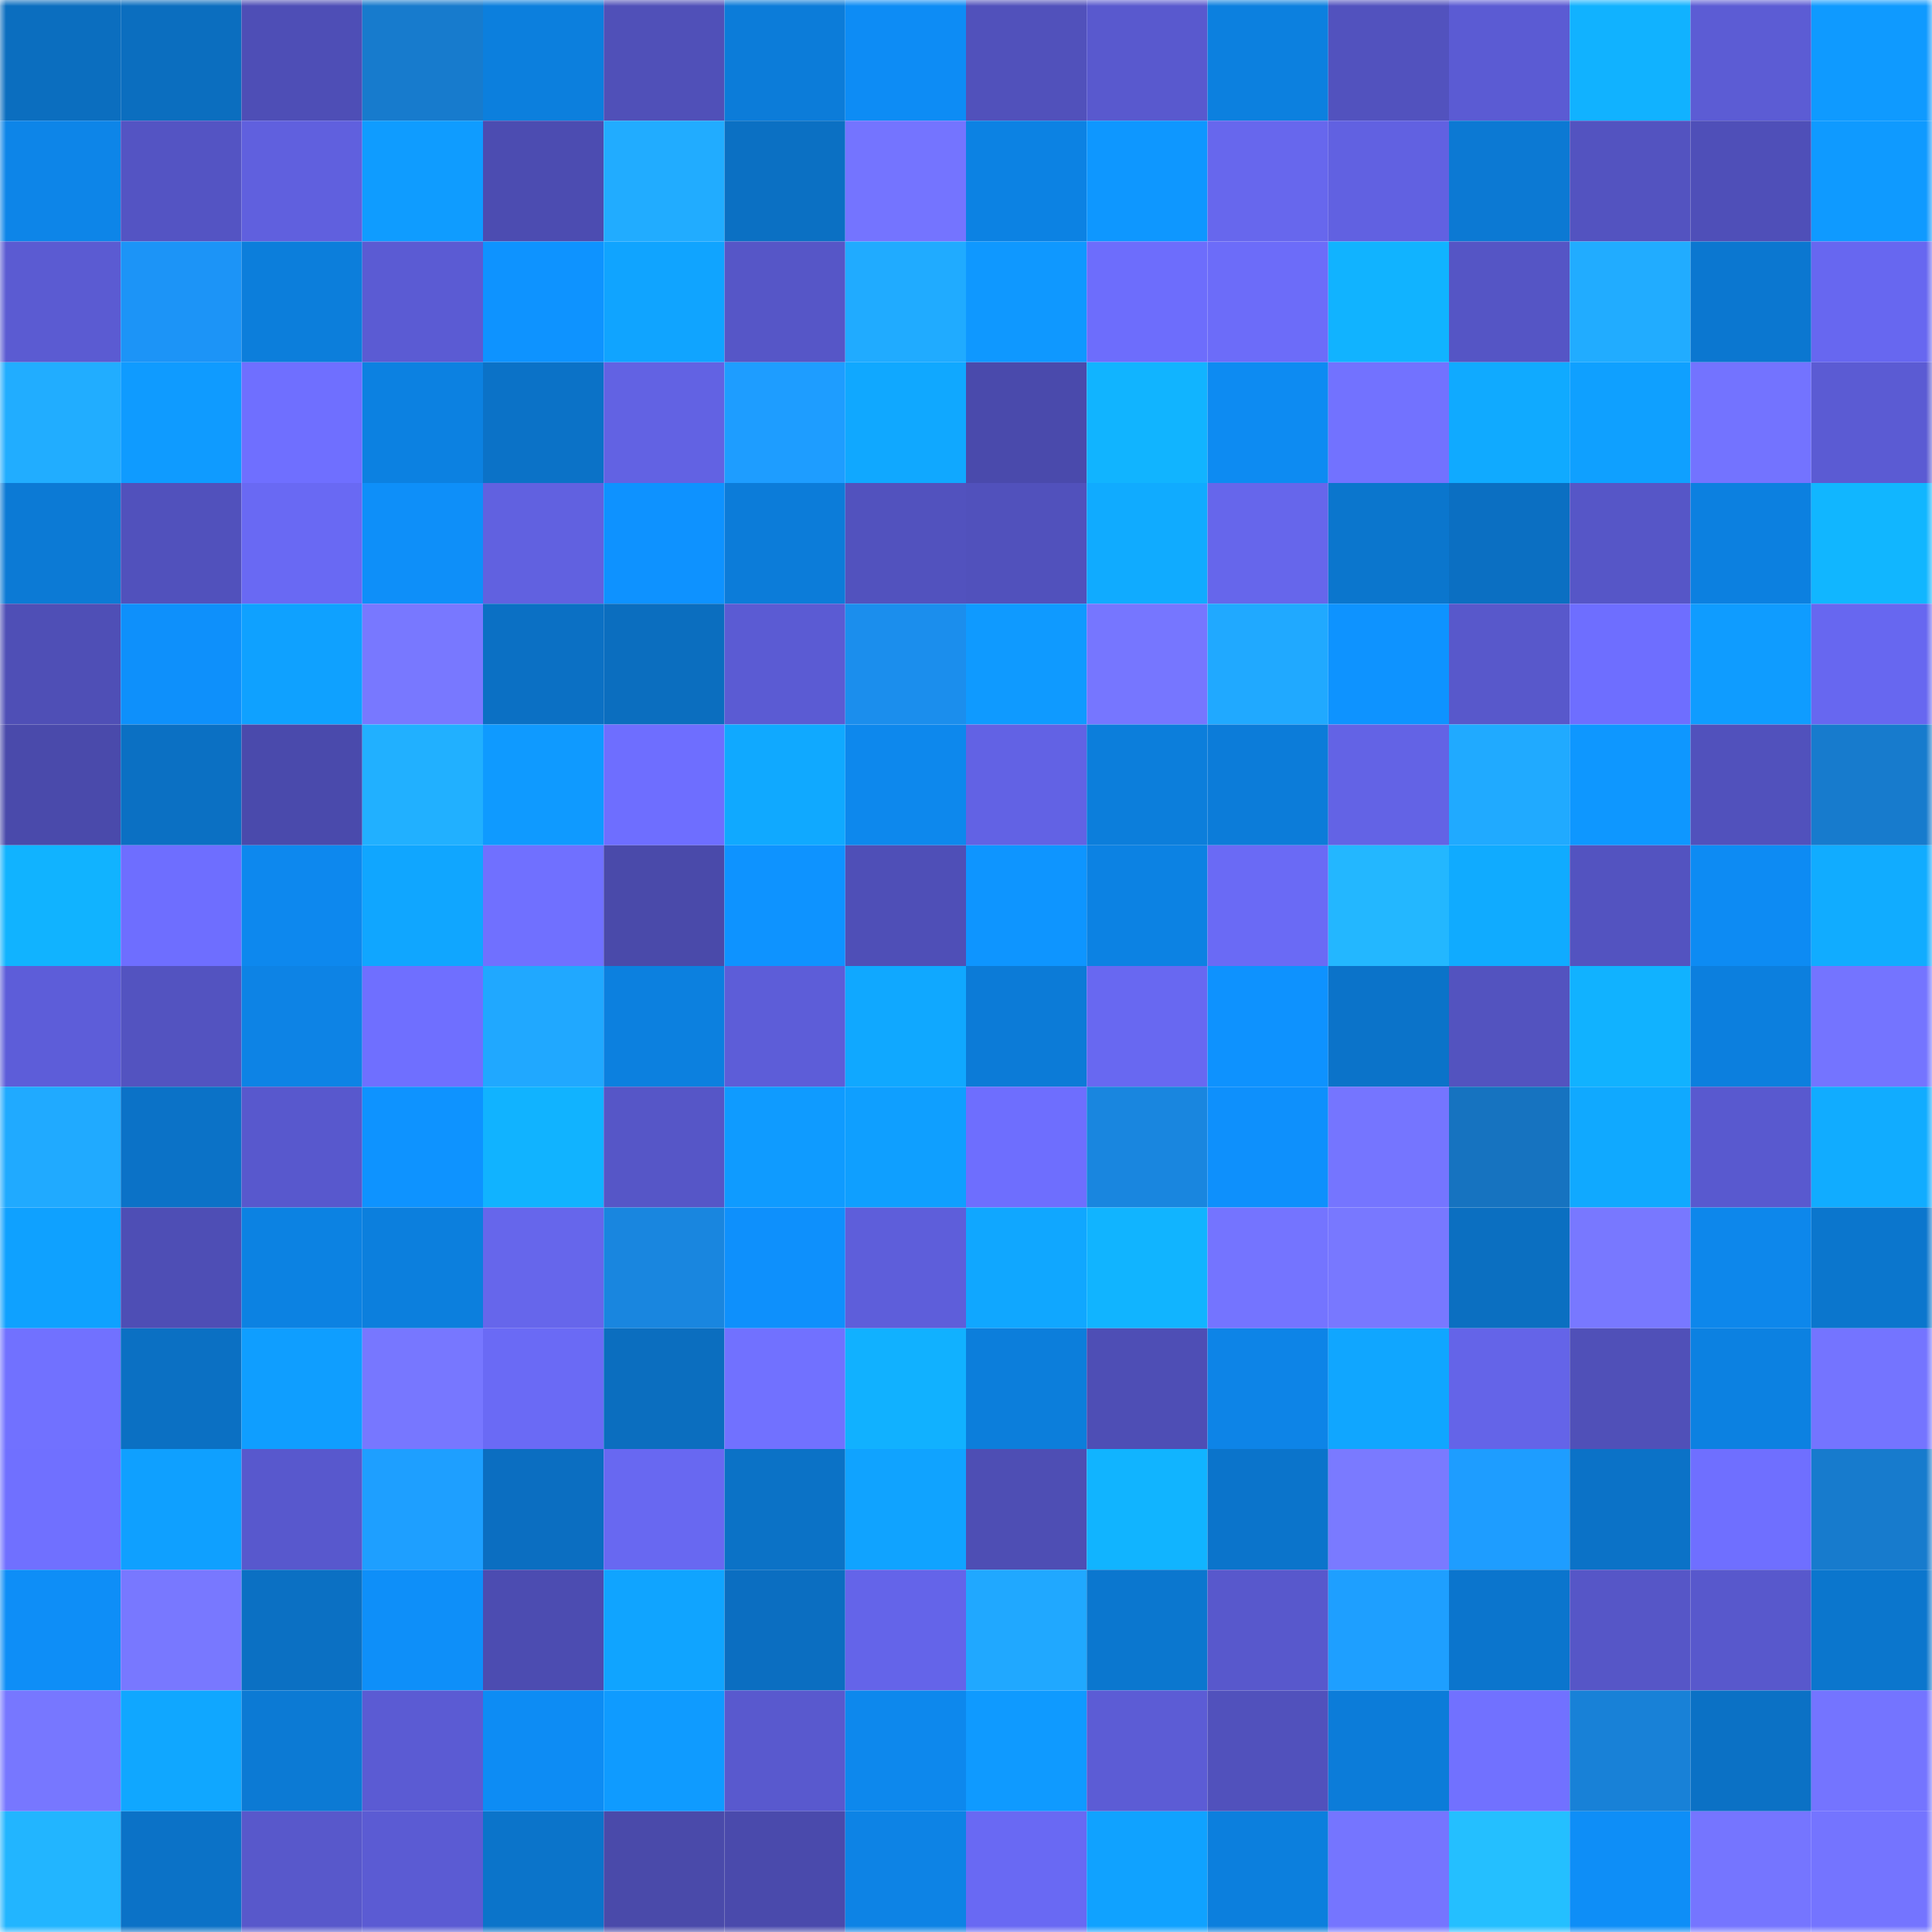 <svg viewBox="0 0 160 160" fill="none" role="img" xmlns="http://www.w3.org/2000/svg" width="240" height="240" name="ens%2Cenbanc.eth"><mask id="1618865174" mask-type="alpha" maskUnits="userSpaceOnUse" x="0" y="0" width="160" height="160"><rect width="160" height="160" fill="#FFFFFF"></rect></mask><g mask="url(#1618865174)"><rect x="0" y="0" width="10" height="10" fill="#0b6ebf"></rect><rect x="10" y="0" width="10" height="10" fill="#0b6ebf"></rect><rect x="20" y="0" width="10" height="10" fill="#4e4eb6"></rect><rect x="30" y="0" width="10" height="10" fill="#177bcd"></rect><rect x="40" y="0" width="10" height="10" fill="#0c7fdd"></rect><rect x="50" y="0" width="10" height="10" fill="#5050b8"></rect><rect x="60" y="0" width="10" height="10" fill="#0c7cd9"></rect><rect x="70" y="0" width="10" height="10" fill="#0d8cf5"></rect><rect x="80" y="0" width="10" height="10" fill="#5151bb"></rect><rect x="90" y="0" width="10" height="10" fill="#5959ce"></rect><rect x="100" y="0" width="10" height="10" fill="#0c80df"></rect><rect x="110" y="0" width="10" height="10" fill="#5252be"></rect><rect x="120" y="0" width="10" height="10" fill="#5b5bd3"></rect><rect x="130" y="0" width="10" height="10" fill="#11b2ff"></rect><rect x="140" y="0" width="10" height="10" fill="#5c5cd4"></rect><rect x="150" y="0" width="10" height="10" fill="#0f9aff"></rect><rect x="0" y="10" width="10" height="10" fill="#0d85e8"></rect><rect x="10" y="10" width="10" height="10" fill="#5454c3"></rect><rect x="20" y="10" width="10" height="10" fill="#6060de"></rect><rect x="30" y="10" width="10" height="10" fill="#0f9cff"></rect><rect x="40" y="10" width="10" height="10" fill="#4c4cb1"></rect><rect x="50" y="10" width="10" height="10" fill="#21acff"></rect><rect x="60" y="10" width="10" height="10" fill="#0b70c3"></rect><rect x="70" y="10" width="10" height="10" fill="#7474ff"></rect><rect x="80" y="10" width="10" height="10" fill="#0c82e3"></rect><rect x="90" y="10" width="10" height="10" fill="#0e97ff"></rect><rect x="100" y="10" width="10" height="10" fill="#6767ed"></rect><rect x="110" y="10" width="10" height="10" fill="#6161e1"></rect><rect x="120" y="10" width="10" height="10" fill="#0c79d3"></rect><rect x="130" y="10" width="10" height="10" fill="#5353c0"></rect><rect x="140" y="10" width="10" height="10" fill="#4f4fb8"></rect><rect x="150" y="10" width="10" height="10" fill="#0f9aff"></rect><rect x="0" y="20" width="10" height="10" fill="#5b5bd2"></rect><rect x="10" y="20" width="10" height="10" fill="#1c94f7"></rect><rect x="20" y="20" width="10" height="10" fill="#0c7edb"></rect><rect x="30" y="20" width="10" height="10" fill="#5b5bd3"></rect><rect x="40" y="20" width="10" height="10" fill="#0e93ff"></rect><rect x="50" y="20" width="10" height="10" fill="#10a4ff"></rect><rect x="60" y="20" width="10" height="10" fill="#5656c7"></rect><rect x="70" y="20" width="10" height="10" fill="#20abff"></rect><rect x="80" y="20" width="10" height="10" fill="#0f98ff"></rect><rect x="90" y="20" width="10" height="10" fill="#6d6dfc"></rect><rect x="100" y="20" width="10" height="10" fill="#6c6cf9"></rect><rect x="110" y="20" width="10" height="10" fill="#11b3ff"></rect><rect x="120" y="20" width="10" height="10" fill="#5555c5"></rect><rect x="130" y="20" width="10" height="10" fill="#21acff"></rect><rect x="140" y="20" width="10" height="10" fill="#0b77d0"></rect><rect x="150" y="20" width="10" height="10" fill="#6767f0"></rect><rect x="0" y="30" width="10" height="10" fill="#21adff"></rect><rect x="10" y="30" width="10" height="10" fill="#0f9bff"></rect><rect x="20" y="30" width="10" height="10" fill="#6f6fff"></rect><rect x="30" y="30" width="10" height="10" fill="#0c81e1"></rect><rect x="40" y="30" width="10" height="10" fill="#0b72c7"></rect><rect x="50" y="30" width="10" height="10" fill="#6262e3"></rect><rect x="60" y="30" width="10" height="10" fill="#1e9dff"></rect><rect x="70" y="30" width="10" height="10" fill="#10a8ff"></rect><rect x="80" y="30" width="10" height="10" fill="#4a4aac"></rect><rect x="90" y="30" width="10" height="10" fill="#11b4ff"></rect><rect x="100" y="30" width="10" height="10" fill="#0d8bf2"></rect><rect x="110" y="30" width="10" height="10" fill="#7272ff"></rect><rect x="120" y="30" width="10" height="10" fill="#10aaff"></rect><rect x="130" y="30" width="10" height="10" fill="#0fa0ff"></rect><rect x="140" y="30" width="10" height="10" fill="#7373ff"></rect><rect x="150" y="30" width="10" height="10" fill="#5b5bd3"></rect><rect x="0" y="40" width="10" height="10" fill="#0c7ad5"></rect><rect x="10" y="40" width="10" height="10" fill="#5151bc"></rect><rect x="20" y="40" width="10" height="10" fill="#6969f3"></rect><rect x="30" y="40" width="10" height="10" fill="#0e8ff9"></rect><rect x="40" y="40" width="10" height="10" fill="#6161e0"></rect><rect x="50" y="40" width="10" height="10" fill="#0e92ff"></rect><rect x="60" y="40" width="10" height="10" fill="#0c7cd9"></rect><rect x="70" y="40" width="10" height="10" fill="#5252be"></rect><rect x="80" y="40" width="10" height="10" fill="#5151bc"></rect><rect x="90" y="40" width="10" height="10" fill="#10abff"></rect><rect x="100" y="40" width="10" height="10" fill="#6666eb"></rect><rect x="110" y="40" width="10" height="10" fill="#0b76cd"></rect><rect x="120" y="40" width="10" height="10" fill="#0b6fc2"></rect><rect x="130" y="40" width="10" height="10" fill="#5656c7"></rect><rect x="140" y="40" width="10" height="10" fill="#0c80e0"></rect><rect x="150" y="40" width="10" height="10" fill="#11b6ff"></rect><rect x="0" y="50" width="10" height="10" fill="#4f4fb6"></rect><rect x="10" y="50" width="10" height="10" fill="#0e90fb"></rect><rect x="20" y="50" width="10" height="10" fill="#0fa1ff"></rect><rect x="30" y="50" width="10" height="10" fill="#7878ff"></rect><rect x="40" y="50" width="10" height="10" fill="#0b70c4"></rect><rect x="50" y="50" width="10" height="10" fill="#0b6ebf"></rect><rect x="60" y="50" width="10" height="10" fill="#5b5bd3"></rect><rect x="70" y="50" width="10" height="10" fill="#1b8eed"></rect><rect x="80" y="50" width="10" height="10" fill="#0f9aff"></rect><rect x="90" y="50" width="10" height="10" fill="#7676ff"></rect><rect x="100" y="50" width="10" height="10" fill="#20a9ff"></rect><rect x="110" y="50" width="10" height="10" fill="#0e93ff"></rect><rect x="120" y="50" width="10" height="10" fill="#5858cb"></rect><rect x="130" y="50" width="10" height="10" fill="#6e6eff"></rect><rect x="140" y="50" width="10" height="10" fill="#0f9cff"></rect><rect x="150" y="50" width="10" height="10" fill="#6767f0"></rect><rect x="0" y="60" width="10" height="10" fill="#4a4aab"></rect><rect x="10" y="60" width="10" height="10" fill="#0b70c3"></rect><rect x="20" y="60" width="10" height="10" fill="#4a4aac"></rect><rect x="30" y="60" width="10" height="10" fill="#21b0ff"></rect><rect x="40" y="60" width="10" height="10" fill="#0f9aff"></rect><rect x="50" y="60" width="10" height="10" fill="#6e6eff"></rect><rect x="60" y="60" width="10" height="10" fill="#10a9ff"></rect><rect x="70" y="60" width="10" height="10" fill="#0d88ed"></rect><rect x="80" y="60" width="10" height="10" fill="#6262e4"></rect><rect x="90" y="60" width="10" height="10" fill="#0c7edb"></rect><rect x="100" y="60" width="10" height="10" fill="#0c7cd9"></rect><rect x="110" y="60" width="10" height="10" fill="#6363e5"></rect><rect x="120" y="60" width="10" height="10" fill="#20aaff"></rect><rect x="130" y="60" width="10" height="10" fill="#0e97ff"></rect><rect x="140" y="60" width="10" height="10" fill="#5151bc"></rect><rect x="150" y="60" width="10" height="10" fill="#177bcd"></rect><rect x="0" y="70" width="10" height="10" fill="#11b3ff"></rect><rect x="10" y="70" width="10" height="10" fill="#6e6eff"></rect><rect x="20" y="70" width="10" height="10" fill="#0d88ee"></rect><rect x="30" y="70" width="10" height="10" fill="#10a6ff"></rect><rect x="40" y="70" width="10" height="10" fill="#7070ff"></rect><rect x="50" y="70" width="10" height="10" fill="#4a4aaa"></rect><rect x="60" y="70" width="10" height="10" fill="#0e93ff"></rect><rect x="70" y="70" width="10" height="10" fill="#4f4fb7"></rect><rect x="80" y="70" width="10" height="10" fill="#0e95ff"></rect><rect x="90" y="70" width="10" height="10" fill="#0c82e3"></rect><rect x="100" y="70" width="10" height="10" fill="#6a6af5"></rect><rect x="110" y="70" width="10" height="10" fill="#23b7ff"></rect><rect x="120" y="70" width="10" height="10" fill="#10abff"></rect><rect x="130" y="70" width="10" height="10" fill="#5353c0"></rect><rect x="140" y="70" width="10" height="10" fill="#0d8bf3"></rect><rect x="150" y="70" width="10" height="10" fill="#11acff"></rect><rect x="0" y="80" width="10" height="10" fill="#5d5dd9"></rect><rect x="10" y="80" width="10" height="10" fill="#5353c0"></rect><rect x="20" y="80" width="10" height="10" fill="#0d83e5"></rect><rect x="30" y="80" width="10" height="10" fill="#6f6fff"></rect><rect x="40" y="80" width="10" height="10" fill="#20a8ff"></rect><rect x="50" y="80" width="10" height="10" fill="#0c80df"></rect><rect x="60" y="80" width="10" height="10" fill="#5d5dd8"></rect><rect x="70" y="80" width="10" height="10" fill="#10a8ff"></rect><rect x="80" y="80" width="10" height="10" fill="#0c7bd7"></rect><rect x="90" y="80" width="10" height="10" fill="#6868f1"></rect><rect x="100" y="80" width="10" height="10" fill="#0e92fe"></rect><rect x="110" y="80" width="10" height="10" fill="#0b73c9"></rect><rect x="120" y="80" width="10" height="10" fill="#5353bf"></rect><rect x="130" y="80" width="10" height="10" fill="#11b2ff"></rect><rect x="140" y="80" width="10" height="10" fill="#0c7fde"></rect><rect x="150" y="80" width="10" height="10" fill="#7474ff"></rect><rect x="0" y="90" width="10" height="10" fill="#20aaff"></rect><rect x="10" y="90" width="10" height="10" fill="#0b72c7"></rect><rect x="20" y="90" width="10" height="10" fill="#5858cd"></rect><rect x="30" y="90" width="10" height="10" fill="#0e93ff"></rect><rect x="40" y="90" width="10" height="10" fill="#11b3ff"></rect><rect x="50" y="90" width="10" height="10" fill="#5656c7"></rect><rect x="60" y="90" width="10" height="10" fill="#0f9bff"></rect><rect x="70" y="90" width="10" height="10" fill="#0f9fff"></rect><rect x="80" y="90" width="10" height="10" fill="#6e6efe"></rect><rect x="90" y="90" width="10" height="10" fill="#1986df"></rect><rect x="100" y="90" width="10" height="10" fill="#0e90fc"></rect><rect x="110" y="90" width="10" height="10" fill="#7575ff"></rect><rect x="120" y="90" width="10" height="10" fill="#1673c0"></rect><rect x="130" y="90" width="10" height="10" fill="#10a9ff"></rect><rect x="140" y="90" width="10" height="10" fill="#5959cf"></rect><rect x="150" y="90" width="10" height="10" fill="#11acff"></rect><rect x="0" y="100" width="10" height="10" fill="#0fa1ff"></rect><rect x="10" y="100" width="10" height="10" fill="#4e4eb5"></rect><rect x="20" y="100" width="10" height="10" fill="#0c82e2"></rect><rect x="30" y="100" width="10" height="10" fill="#0c7fdd"></rect><rect x="40" y="100" width="10" height="10" fill="#6666eb"></rect><rect x="50" y="100" width="10" height="10" fill="#1986df"></rect><rect x="60" y="100" width="10" height="10" fill="#0e90fc"></rect><rect x="70" y="100" width="10" height="10" fill="#5e5eda"></rect><rect x="80" y="100" width="10" height="10" fill="#10a7ff"></rect><rect x="90" y="100" width="10" height="10" fill="#11b4ff"></rect><rect x="100" y="100" width="10" height="10" fill="#7474ff"></rect><rect x="110" y="100" width="10" height="10" fill="#7878ff"></rect><rect x="120" y="100" width="10" height="10" fill="#0b6fc1"></rect><rect x="130" y="100" width="10" height="10" fill="#7878ff"></rect><rect x="140" y="100" width="10" height="10" fill="#0d87eb"></rect><rect x="150" y="100" width="10" height="10" fill="#0b76cd"></rect><rect x="0" y="110" width="10" height="10" fill="#7171ff"></rect><rect x="10" y="110" width="10" height="10" fill="#0b70c3"></rect><rect x="20" y="110" width="10" height="10" fill="#0f9eff"></rect><rect x="30" y="110" width="10" height="10" fill="#7777ff"></rect><rect x="40" y="110" width="10" height="10" fill="#6a6af5"></rect><rect x="50" y="110" width="10" height="10" fill="#0b6ebf"></rect><rect x="60" y="110" width="10" height="10" fill="#7171ff"></rect><rect x="70" y="110" width="10" height="10" fill="#11b1ff"></rect><rect x="80" y="110" width="10" height="10" fill="#0c7edb"></rect><rect x="90" y="110" width="10" height="10" fill="#4e4eb5"></rect><rect x="100" y="110" width="10" height="10" fill="#0d84e7"></rect><rect x="110" y="110" width="10" height="10" fill="#10a6ff"></rect><rect x="120" y="110" width="10" height="10" fill="#6464e8"></rect><rect x="130" y="110" width="10" height="10" fill="#5050b8"></rect><rect x="140" y="110" width="10" height="10" fill="#0c81e1"></rect><rect x="150" y="110" width="10" height="10" fill="#7474ff"></rect><rect x="0" y="120" width="10" height="10" fill="#7070ff"></rect><rect x="10" y="120" width="10" height="10" fill="#0fa0ff"></rect><rect x="20" y="120" width="10" height="10" fill="#5858cd"></rect><rect x="30" y="120" width="10" height="10" fill="#1e9fff"></rect><rect x="40" y="120" width="10" height="10" fill="#0b6ec1"></rect><rect x="50" y="120" width="10" height="10" fill="#6868f1"></rect><rect x="60" y="120" width="10" height="10" fill="#0b72c6"></rect><rect x="70" y="120" width="10" height="10" fill="#10a3ff"></rect><rect x="80" y="120" width="10" height="10" fill="#4e4eb4"></rect><rect x="90" y="120" width="10" height="10" fill="#11b4ff"></rect><rect x="100" y="120" width="10" height="10" fill="#0b74cb"></rect><rect x="110" y="120" width="10" height="10" fill="#7a7aff"></rect><rect x="120" y="120" width="10" height="10" fill="#1e9dff"></rect><rect x="130" y="120" width="10" height="10" fill="#0b72c7"></rect><rect x="140" y="120" width="10" height="10" fill="#6f6fff"></rect><rect x="150" y="120" width="10" height="10" fill="#177bcd"></rect><rect x="0" y="130" width="10" height="10" fill="#0e8ef7"></rect><rect x="10" y="130" width="10" height="10" fill="#7878ff"></rect><rect x="20" y="130" width="10" height="10" fill="#0b70c3"></rect><rect x="30" y="130" width="10" height="10" fill="#0e8ff9"></rect><rect x="40" y="130" width="10" height="10" fill="#4c4cb1"></rect><rect x="50" y="130" width="10" height="10" fill="#10a4ff"></rect><rect x="60" y="130" width="10" height="10" fill="#0b6ec1"></rect><rect x="70" y="130" width="10" height="10" fill="#6464e9"></rect><rect x="80" y="130" width="10" height="10" fill="#20a8ff"></rect><rect x="90" y="130" width="10" height="10" fill="#0b77cf"></rect><rect x="100" y="130" width="10" height="10" fill="#5858cc"></rect><rect x="110" y="130" width="10" height="10" fill="#1e9fff"></rect><rect x="120" y="130" width="10" height="10" fill="#0b75cd"></rect><rect x="130" y="130" width="10" height="10" fill="#5656c7"></rect><rect x="140" y="130" width="10" height="10" fill="#5858cc"></rect><rect x="150" y="130" width="10" height="10" fill="#0b76cd"></rect><rect x="0" y="140" width="10" height="10" fill="#7777ff"></rect><rect x="10" y="140" width="10" height="10" fill="#10a7ff"></rect><rect x="20" y="140" width="10" height="10" fill="#0c7ad4"></rect><rect x="30" y="140" width="10" height="10" fill="#5b5bd3"></rect><rect x="40" y="140" width="10" height="10" fill="#0d8cf4"></rect><rect x="50" y="140" width="10" height="10" fill="#0f9bff"></rect><rect x="60" y="140" width="10" height="10" fill="#5959ce"></rect><rect x="70" y="140" width="10" height="10" fill="#0d88ed"></rect><rect x="80" y="140" width="10" height="10" fill="#0f9aff"></rect><rect x="90" y="140" width="10" height="10" fill="#5c5cd5"></rect><rect x="100" y="140" width="10" height="10" fill="#5151bc"></rect><rect x="110" y="140" width="10" height="10" fill="#0c7cd9"></rect><rect x="120" y="140" width="10" height="10" fill="#7171ff"></rect><rect x="130" y="140" width="10" height="10" fill="#1881d7"></rect><rect x="140" y="140" width="10" height="10" fill="#0b71c5"></rect><rect x="150" y="140" width="10" height="10" fill="#7474ff"></rect><rect x="0" y="150" width="10" height="10" fill="#22b5ff"></rect><rect x="10" y="150" width="10" height="10" fill="#0b72c7"></rect><rect x="20" y="150" width="10" height="10" fill="#5858cb"></rect><rect x="30" y="150" width="10" height="10" fill="#5b5bd3"></rect><rect x="40" y="150" width="10" height="10" fill="#0b74ca"></rect><rect x="50" y="150" width="10" height="10" fill="#4a4aaa"></rect><rect x="60" y="150" width="10" height="10" fill="#4a4aac"></rect><rect x="70" y="150" width="10" height="10" fill="#0d83e5"></rect><rect x="80" y="150" width="10" height="10" fill="#6969f3"></rect><rect x="90" y="150" width="10" height="10" fill="#10a2ff"></rect><rect x="100" y="150" width="10" height="10" fill="#0c7fdd"></rect><rect x="110" y="150" width="10" height="10" fill="#7575ff"></rect><rect x="120" y="150" width="10" height="10" fill="#24bfff"></rect><rect x="130" y="150" width="10" height="10" fill="#0e8ef7"></rect><rect x="140" y="150" width="10" height="10" fill="#7575ff"></rect><rect x="150" y="150" width="10" height="10" fill="#7474ff"></rect></g></svg>